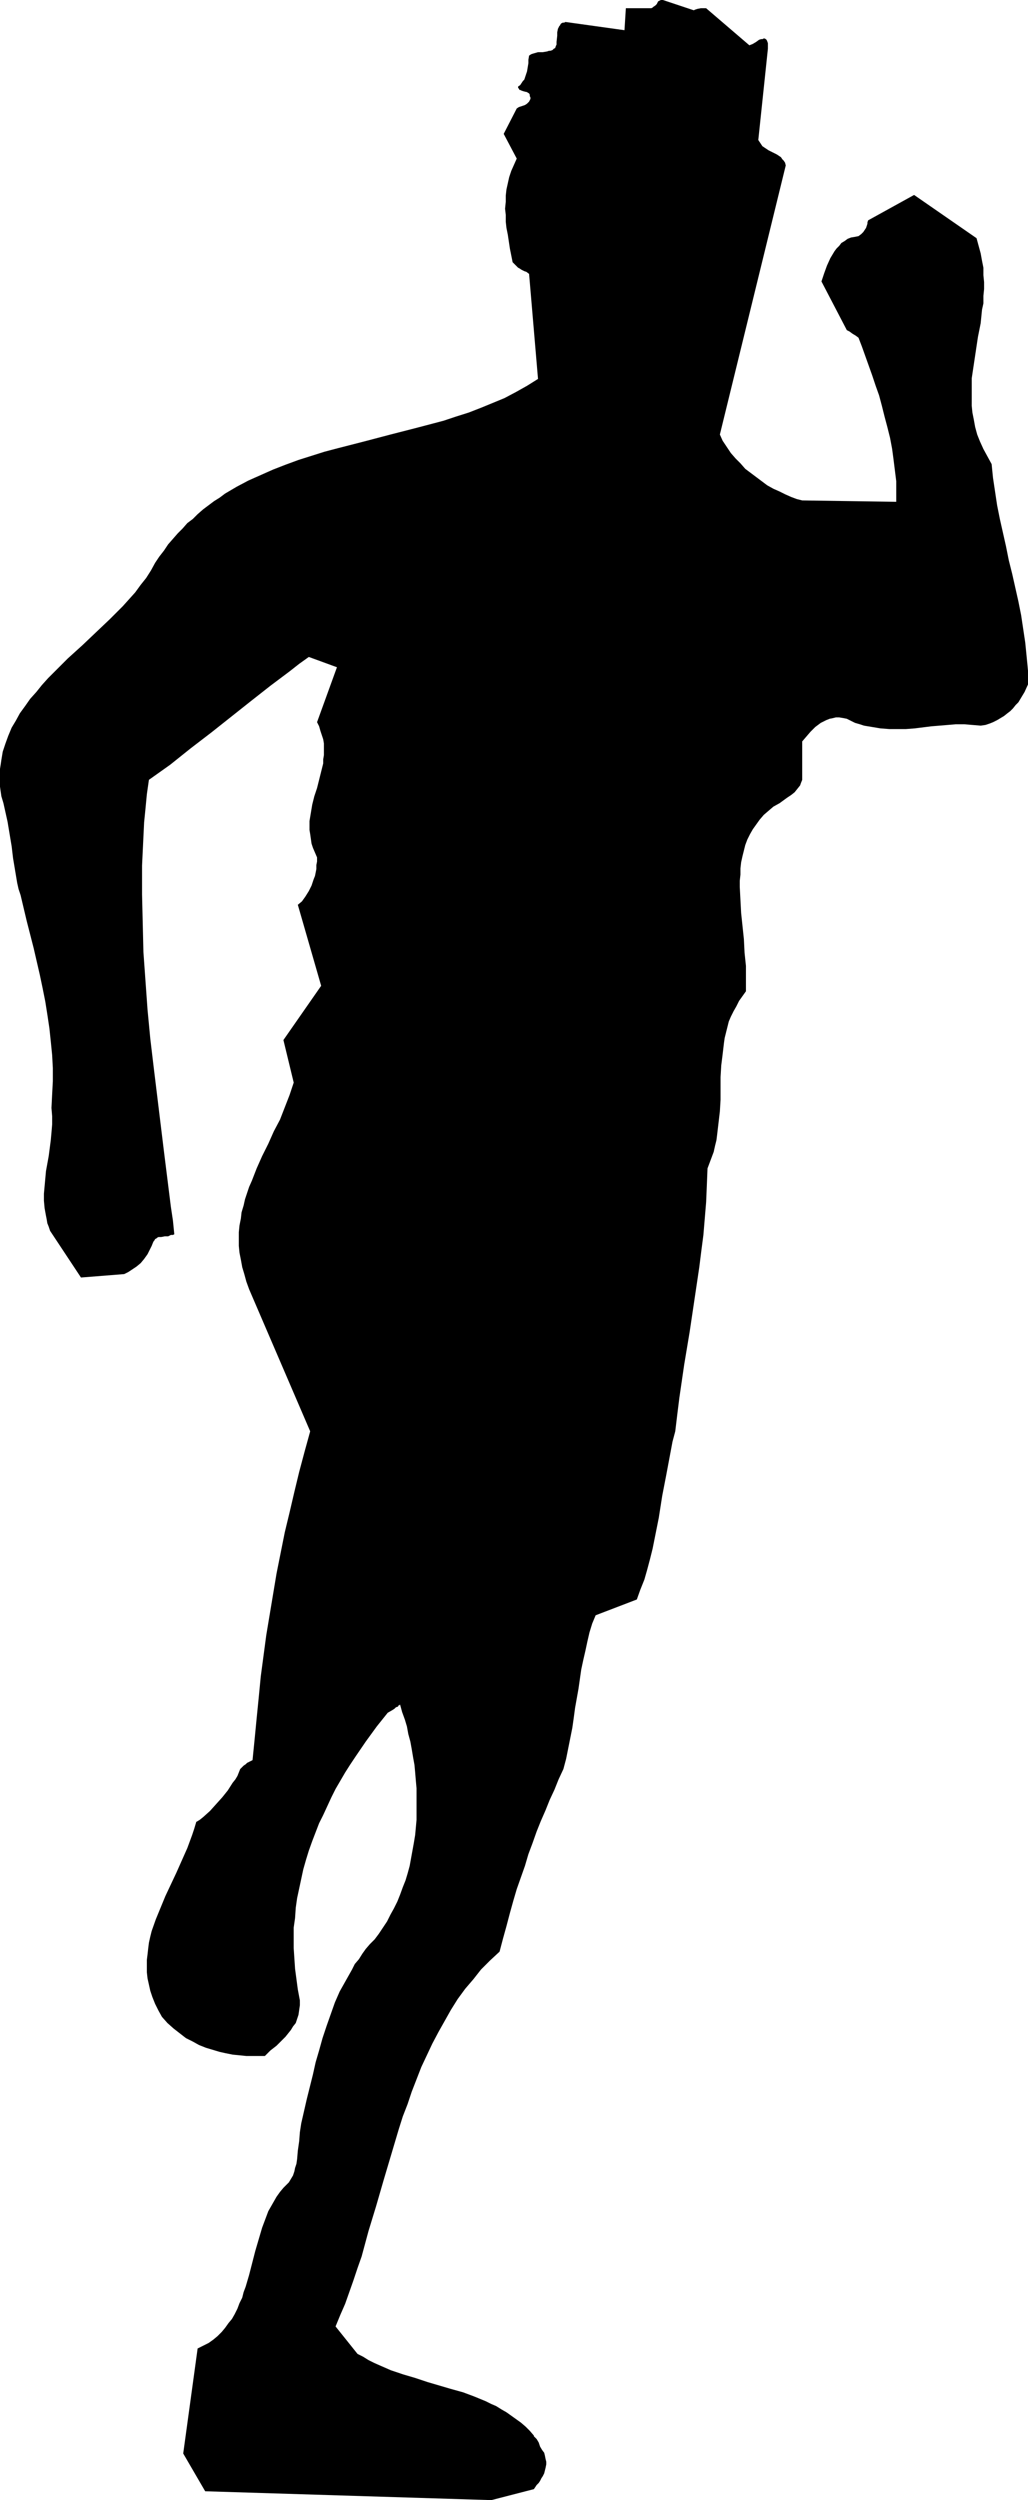 <?xml version="1.0" encoding="UTF-8" standalone="no"?>
<svg
   version="1.0"
   width="64.044mm"
   height="155.711mm"
   id="svg1"
   sodipodi:docname="T &amp; F - Runner 22.wmf"
   xmlns:inkscape="http://www.inkscape.org/namespaces/inkscape"
   xmlns:sodipodi="http://sodipodi.sourceforge.net/DTD/sodipodi-0.dtd"
   xmlns="http://www.w3.org/2000/svg"
   xmlns:svg="http://www.w3.org/2000/svg">
  <sodipodi:namedview
     id="namedview1"
     pagecolor="#ffffff"
     bordercolor="#000000"
     borderopacity="0.25"
     inkscape:showpageshadow="2"
     inkscape:pageopacity="0.0"
     inkscape:pagecheckerboard="0"
     inkscape:deskcolor="#d1d1d1"
     inkscape:document-units="mm" />
  <defs
     id="defs1">
    <pattern
       id="WMFhbasepattern"
       patternUnits="userSpaceOnUse"
       width="6"
       height="6"
       x="0"
       y="0" />
  </defs>
  <path
     style="fill:#000000;fill-opacity:1;fill-rule:evenodd;stroke:none"
     d="m 115.696,588.515 10.018,-2.585 0.323,-0.485 0.323,-0.485 0.485,-0.485 0.323,-0.485 0.323,-0.646 0.323,-0.485 0.323,-0.646 0.162,-0.646 0.162,-0.646 0.162,-0.808 v -0.646 l -0.162,-0.646 -0.162,-0.808 -0.162,-0.646 -0.485,-0.646 -0.485,-0.808 -0.162,-0.485 -0.162,-0.485 -0.485,-0.808 -0.323,-0.323 -0.162,-0.162 -0.162,-0.162 v -0.162 l -0.97,-1.131 -0.97,-0.97 -1.131,-0.97 -1.131,-0.808 -1.131,-0.808 -1.131,-0.808 -1.131,-0.646 -1.293,-0.808 -1.131,-0.485 -1.293,-0.646 -2.747,-1.131 -2.585,-0.97 -2.909,-0.808 -5.494,-1.616 -2.909,-0.97 -2.747,-0.808 -2.909,-0.97 -2.585,-1.131 -1.454,-0.646 -1.293,-0.646 -1.293,-0.808 -1.293,-0.646 -5.171,-6.464 1.131,-2.747 1.131,-2.585 0.97,-2.747 0.97,-2.747 0.97,-2.909 0.97,-2.747 1.616,-5.979 1.777,-5.817 1.777,-6.14 1.777,-5.979 1.777,-5.979 0.97,-3.07 1.131,-2.909 0.97,-2.909 1.131,-2.909 1.131,-2.909 1.293,-2.747 1.293,-2.747 1.454,-2.747 1.454,-2.585 1.454,-2.585 1.616,-2.585 1.777,-2.424 1.939,-2.262 1.777,-2.262 2.101,-2.101 2.262,-2.101 0.808,-3.07 0.808,-2.909 0.808,-3.07 0.808,-2.909 0.808,-2.747 0.97,-2.747 0.97,-2.747 0.808,-2.747 0.97,-2.585 0.97,-2.747 0.97,-2.424 1.131,-2.585 0.97,-2.424 1.131,-2.424 0.97,-2.424 1.131,-2.424 0.646,-2.424 0.485,-2.424 0.485,-2.424 0.485,-2.424 0.323,-2.262 0.323,-2.424 0.808,-4.525 0.646,-4.525 0.485,-2.262 0.485,-2.101 0.485,-2.262 0.485,-2.101 0.646,-2.101 0.808,-1.939 9.695,-3.717 0.808,-2.262 0.97,-2.424 0.646,-2.262 0.646,-2.424 0.646,-2.585 0.485,-2.424 0.97,-4.848 0.808,-5.171 0.97,-5.009 0.97,-5.171 0.485,-2.585 0.646,-2.424 0.485,-4.04 0.485,-3.878 1.131,-7.756 1.293,-7.756 1.131,-7.595 1.131,-7.595 0.485,-3.878 0.485,-3.717 0.323,-3.878 0.323,-3.878 0.162,-3.878 0.162,-4.04 0.485,-1.293 0.485,-1.293 0.485,-1.293 0.323,-1.454 0.323,-1.293 0.162,-1.293 0.323,-2.747 0.323,-2.747 0.162,-2.747 v -2.747 -2.585 l 0.162,-2.747 0.323,-2.585 0.323,-2.747 0.162,-1.131 0.323,-1.293 0.323,-1.293 0.323,-1.293 0.485,-1.131 0.646,-1.293 0.646,-1.131 0.646,-1.293 0.808,-1.131 0.808,-1.131 v -1.454 -1.454 -3.07 l -0.323,-3.07 -0.162,-3.232 -0.646,-6.14 -0.162,-3.07 -0.162,-3.07 v -1.454 l 0.162,-1.454 v -1.454 l 0.162,-1.454 0.323,-1.454 0.323,-1.293 0.323,-1.293 0.485,-1.293 0.646,-1.293 0.646,-1.131 0.808,-1.131 0.808,-1.131 0.97,-1.131 1.131,-0.97 1.131,-0.97 1.454,-0.808 1.777,-1.293 0.97,-0.646 0.808,-0.646 0.646,-0.808 0.646,-0.808 0.162,-0.485 0.323,-0.808 v -0.485 -8.564 l 0.97,-1.131 0.97,-1.131 1.131,-1.131 0.646,-0.485 0.646,-0.485 0.646,-0.323 0.646,-0.323 0.808,-0.323 0.808,-0.162 0.646,-0.162 h 0.808 l 0.97,0.162 0.808,0.162 0.97,0.485 0.97,0.485 1.131,0.323 0.97,0.323 0.97,0.162 0.97,0.162 1.939,0.323 2.101,0.162 h 1.939 1.939 l 2.101,-0.162 3.878,-0.485 3.878,-0.323 1.939,-0.162 h 1.939 l 1.939,0.162 1.939,0.162 1.131,-0.162 0.97,-0.323 0.808,-0.323 0.97,-0.485 0.808,-0.485 0.808,-0.485 0.808,-0.646 0.646,-0.485 0.646,-0.646 0.646,-0.808 0.646,-0.646 0.485,-0.808 0.485,-0.808 0.485,-0.808 0.808,-1.778 v -3.232 l -0.323,-3.393 -0.323,-3.232 -0.485,-3.232 -0.485,-3.232 -0.646,-3.232 -1.454,-6.464 -0.808,-3.232 -0.646,-3.232 -1.454,-6.464 -0.646,-3.232 -0.485,-3.232 -0.485,-3.232 -0.323,-3.232 -0.97,-1.778 -0.97,-1.778 -0.808,-1.778 -0.646,-1.616 -0.485,-1.778 -0.323,-1.778 -0.323,-1.616 -0.162,-1.616 V 93.884 92.269 90.653 89.037 l 0.485,-3.232 0.485,-3.232 0.485,-3.232 0.646,-3.232 0.323,-3.232 0.323,-1.454 v -1.778 l 0.162,-1.616 v -1.616 l -0.162,-1.616 v -1.778 l -0.323,-1.616 -0.323,-1.778 -0.485,-1.778 -0.485,-1.778 -14.704,-10.18 -10.826,5.979 -0.162,0.485 v 0.323 l -0.162,0.485 -0.162,0.485 -0.323,0.485 -0.323,0.485 -0.485,0.485 -0.646,0.485 -0.808,0.162 -0.97,0.162 -0.808,0.323 -0.646,0.485 -0.808,0.485 -0.485,0.646 -0.646,0.646 -0.485,0.646 -0.485,0.808 -0.485,0.808 -0.808,1.778 -0.646,1.778 -0.646,1.939 5.979,11.473 0.323,0.162 0.323,0.162 0.646,0.485 0.808,0.485 0.646,0.485 0.808,2.101 0.808,2.262 0.808,2.262 0.808,2.262 0.808,2.424 0.808,2.262 0.646,2.424 0.646,2.585 0.646,2.424 0.646,2.585 0.485,2.585 0.323,2.424 0.323,2.585 0.323,2.585 v 2.424 2.424 l -22.137,-0.323 -1.293,-0.323 -1.293,-0.485 -1.454,-0.646 -1.293,-0.646 -1.454,-0.646 -1.454,-0.808 -1.293,-0.97 -1.293,-0.97 -1.293,-0.97 -1.293,-0.97 -1.131,-1.293 -1.131,-1.131 -1.131,-1.293 -0.97,-1.454 -0.97,-1.454 -0.646,-1.454 15.512,-63.344 v 0 l -0.162,-0.646 -0.323,-0.485 -0.323,-0.323 -0.323,-0.485 -0.485,-0.323 -0.485,-0.323 -0.97,-0.485 -0.97,-0.485 -0.97,-0.646 -0.485,-0.323 -0.323,-0.485 -0.323,-0.485 -0.323,-0.485 2.262,-21.492 V 11.15 10.665 10.18 l -0.162,-0.485 -0.162,-0.323 -0.162,-0.162 -0.323,-0.162 h -0.162 l -0.323,0.162 h -0.323 l -0.485,0.162 -0.646,0.485 -0.808,0.485 -0.808,0.323 -10.18,-8.726 h -0.485 -0.808 L 164.172,2.101 163.687,2.262 163.364,2.424 156.092,0 h -0.162 -0.323 l -0.323,0.162 -0.323,0.162 -0.162,0.323 -0.162,0.323 -0.323,0.323 -0.485,0.323 -0.162,0.162 -0.323,0.162 h -5.979 l -0.323,5.171 -13.896,-1.939 -0.323,0.162 h -0.323 l -0.323,0.162 -0.162,0.162 -0.162,0.323 -0.162,0.162 -0.323,0.646 -0.162,0.808 v 0.808 l -0.162,1.454 v 0.646 l -0.162,0.323 -0.162,0.485 -0.323,0.162 -0.323,0.323 -0.485,0.162 h -0.323 l -0.485,0.162 -0.97,0.162 h -0.646 -0.485 l -1.131,0.323 -0.485,0.162 -0.485,0.323 -0.162,0.97 v 0.808 l -0.162,0.97 -0.162,0.97 -0.323,0.97 -0.162,0.485 -0.162,0.485 -0.323,0.323 -0.323,0.485 -0.323,0.485 -0.485,0.323 v 0.323 l 0.162,0.162 0.162,0.323 h 0.162 l 0.323,0.162 0.485,0.162 0.646,0.162 h 0.162 l 0.162,0.162 0.323,0.162 0.162,0.323 v 0.323 l 0.162,0.323 v 0.323 l -0.162,0.323 -0.162,0.323 -0.162,0.162 -0.323,0.323 -0.485,0.323 -0.485,0.162 -0.485,0.162 -0.485,0.162 -0.485,0.323 -3.07,5.979 3.07,5.817 -0.646,1.454 -0.646,1.454 -0.485,1.454 -0.323,1.454 -0.323,1.454 -0.162,1.454 v 1.454 l -0.162,1.616 0.162,1.454 v 1.616 l 0.162,1.454 0.323,1.616 0.485,3.232 0.646,3.232 0.485,0.485 0.323,0.323 0.485,0.485 0.323,0.162 0.485,0.323 0.646,0.323 0.485,0.162 0.646,0.485 2.101,24.723 -2.585,1.616 -2.585,1.454 -2.747,1.454 -2.747,1.131 -2.747,1.131 -2.909,1.131 -3.07,0.97 -2.909,0.97 -3.07,0.808 -3.07,0.808 -6.302,1.616 -6.14,1.616 -6.302,1.616 -3.07,0.808 -3.07,0.97 -3.07,0.97 -3.07,1.131 -2.909,1.131 -2.909,1.293 -2.909,1.293 -2.747,1.454 -2.747,1.616 -1.293,0.97 -1.293,0.808 -1.293,0.97 -1.293,0.97 -1.293,1.131 -1.131,1.131 -1.293,0.97 -1.131,1.293 -1.131,1.131 -1.131,1.293 -1.131,1.293 -0.97,1.454 -1.131,1.454 -0.97,1.454 -0.97,1.778 -1.131,1.778 -1.293,1.616 -1.293,1.778 -1.454,1.616 -1.454,1.616 -1.616,1.616 -1.454,1.454 -3.232,3.07 -3.232,3.07 -3.393,3.07 -3.07,3.07 -1.616,1.616 -1.454,1.616 -1.293,1.616 -1.454,1.616 -1.131,1.616 -1.293,1.778 -0.97,1.778 -0.97,1.616 -0.808,1.939 -0.646,1.778 -0.646,1.939 -0.323,1.939 -0.162,1.131 L 0,180.982 v 0.97 1.131 1.131 0.97 l 0.162,1.131 0.162,1.131 0.485,1.616 0.323,1.454 0.323,1.454 0.323,1.454 0.485,2.909 0.485,2.909 0.323,2.747 0.485,2.909 0.485,2.909 0.323,1.454 0.485,1.454 1.454,6.14 1.616,6.302 1.454,6.302 0.646,3.07 0.646,3.232 0.485,3.07 0.485,3.232 0.323,3.07 0.323,3.232 0.162,3.07 v 3.07 l -0.162,3.07 -0.162,3.232 0.162,1.939 v 1.939 l -0.162,1.939 -0.162,1.778 -0.485,3.717 -0.646,3.555 -0.162,1.778 -0.162,1.778 -0.162,1.778 v 1.616 l 0.162,1.778 0.323,1.778 0.162,0.808 0.162,0.97 0.323,0.808 0.323,0.97 7.271,10.988 10.18,-0.808 0.97,-0.485 0.97,-0.646 0.97,-0.646 0.97,-0.808 0.808,-0.97 0.808,-1.131 0.646,-1.293 0.323,-0.646 0.323,-0.808 0.162,-0.323 0.162,-0.162 0.162,-0.323 0.323,-0.162 0.162,-0.162 0.323,-0.162 h 0.646 l 0.808,-0.162 h 0.808 l 0.646,-0.323 h 0.485 l 0.323,-0.162 -0.323,-3.232 -0.485,-3.232 -0.808,-6.464 -0.808,-6.464 -0.808,-6.625 -0.808,-6.625 -0.808,-6.625 -0.808,-6.787 -0.646,-6.787 -0.485,-6.787 -0.485,-6.787 -0.162,-6.787 -0.162,-6.787 v -3.393 -3.393 l 0.162,-3.393 0.162,-3.393 0.162,-3.393 0.323,-3.232 0.323,-3.393 0.485,-3.393 5.009,-3.555 4.848,-3.878 4.848,-3.717 4.686,-3.717 4.686,-3.717 4.524,-3.555 4.524,-3.393 2.262,-1.778 2.262,-1.616 6.625,2.424 -4.686,12.927 0.485,0.97 0.323,1.131 0.323,0.97 0.323,0.97 0.162,0.97 v 0.97 0.808 0.97 l -0.162,0.97 v 0.97 l -0.485,1.939 -0.485,1.939 -0.485,1.939 -0.646,1.939 -0.485,1.939 -0.323,1.939 -0.162,0.97 -0.162,0.97 v 1.131 0.97 l 0.162,0.97 0.162,1.131 0.162,1.131 0.323,0.97 0.485,1.131 0.485,1.131 v 0.97 l -0.162,0.808 v 0.97 l -0.162,0.808 -0.162,0.808 -0.323,0.808 -0.485,1.454 -0.646,1.293 -0.808,1.293 -0.808,1.131 -0.97,0.808 5.494,19.068 -8.887,12.766 2.424,10.019 -0.485,1.454 -0.485,1.454 -1.131,2.909 -1.131,2.909 -1.454,2.747 -1.293,2.909 -1.454,2.909 -1.293,2.909 -1.131,2.909 -0.646,1.454 -0.485,1.454 -0.485,1.454 -0.323,1.454 -0.485,1.616 -0.162,1.454 -0.323,1.616 -0.162,1.616 v 1.616 1.616 l 0.162,1.616 0.323,1.616 0.323,1.778 0.485,1.616 0.485,1.778 0.646,1.778 14.381,33.449 -1.293,4.686 -1.293,4.848 -1.131,4.686 -1.131,4.848 -1.131,4.686 -0.97,4.848 -0.97,4.848 -0.808,4.848 -0.808,4.848 -0.808,4.848 -0.646,4.848 -0.646,4.848 -0.485,5.009 -0.485,4.848 -0.485,5.009 -0.485,4.848 -0.646,0.323 -0.323,0.162 -0.323,0.162 -0.323,0.323 -0.485,0.323 -0.323,0.323 -0.485,0.485 -0.323,0.808 -0.323,0.808 -0.485,0.808 -0.646,0.808 -1.131,1.778 -1.293,1.616 -1.454,1.616 -1.454,1.616 -1.616,1.454 -0.808,0.646 -0.808,0.485 -0.485,1.616 -0.485,1.454 -1.131,3.07 -1.293,2.909 -1.293,2.909 -1.293,2.747 -1.293,2.747 -1.131,2.747 -1.131,2.747 -0.97,2.747 -0.323,1.293 -0.323,1.454 -0.162,1.293 -0.162,1.454 -0.162,1.293 v 1.454 1.454 l 0.162,1.454 0.323,1.454 0.323,1.454 0.485,1.454 0.646,1.616 0.808,1.616 0.808,1.454 1.293,1.454 1.454,1.293 1.454,1.131 1.454,1.131 1.616,0.808 1.454,0.808 1.616,0.646 1.616,0.485 1.616,0.485 1.454,0.323 1.616,0.323 1.616,0.162 1.616,0.162 h 1.454 1.454 1.454 l 1.293,-1.293 1.454,-1.131 1.454,-1.454 0.646,-0.646 0.646,-0.808 0.646,-0.808 0.485,-0.808 0.646,-0.808 0.323,-0.97 0.323,-0.97 0.162,-1.131 0.162,-1.131 v -1.131 l -0.485,-2.585 -0.323,-2.424 -0.323,-2.424 -0.162,-2.424 -0.162,-2.424 v -2.424 -2.424 l 0.323,-2.262 0.162,-2.424 0.323,-2.262 0.485,-2.262 0.485,-2.262 0.485,-2.262 0.646,-2.262 0.646,-2.101 0.808,-2.262 0.808,-2.101 0.808,-2.101 0.97,-1.939 0.97,-2.101 0.97,-2.101 0.97,-1.939 1.131,-1.939 1.131,-1.939 1.131,-1.778 1.293,-1.939 2.424,-3.555 2.585,-3.555 2.585,-3.232 1.131,-0.646 0.485,-0.323 0.323,-0.323 0.485,-0.162 0.162,-0.323 h 0.162 l 0.162,-0.162 0.485,1.778 0.646,1.778 0.485,1.616 0.323,1.778 0.485,1.778 0.323,1.778 0.323,1.939 0.323,1.778 0.162,1.778 0.162,1.939 0.162,1.778 v 1.939 1.778 1.939 1.778 l -0.162,1.778 -0.162,1.778 -0.323,1.939 -0.323,1.778 -0.323,1.778 -0.323,1.778 -0.485,1.778 -0.485,1.616 -0.646,1.616 -0.646,1.778 -0.646,1.616 -0.808,1.616 -0.808,1.454 -0.808,1.616 -0.97,1.454 -0.97,1.454 -0.97,1.293 -1.131,1.131 -0.97,1.131 -0.808,1.131 -0.808,1.293 -0.97,1.131 -0.646,1.293 -1.454,2.585 -1.454,2.585 -1.131,2.585 -0.97,2.747 -0.97,2.747 -0.97,2.909 -0.808,2.909 -0.808,2.747 -0.646,2.909 -1.454,5.817 -1.293,5.656 -0.323,2.101 -0.162,2.101 -0.323,2.262 -0.162,1.939 -0.162,1.131 -0.323,0.97 -0.162,0.808 -0.323,0.97 -0.485,0.808 -0.485,0.808 -0.646,0.646 -0.646,0.646 -0.808,0.97 -0.808,1.131 -0.646,1.131 -0.646,1.131 -0.646,1.131 -0.485,1.293 -0.485,1.293 -0.485,1.293 -0.808,2.747 -0.808,2.747 -1.454,5.656 -0.808,2.747 -0.485,1.293 -0.323,1.293 -0.646,1.293 -0.485,1.293 -0.646,1.293 -0.646,1.131 -0.808,0.97 -0.808,1.131 -0.808,0.97 -0.97,0.97 -0.97,0.808 -1.131,0.808 -1.293,0.646 -1.293,0.646 -3.393,24.723 5.171,8.888 z"
     id="path1" />
</svg>
